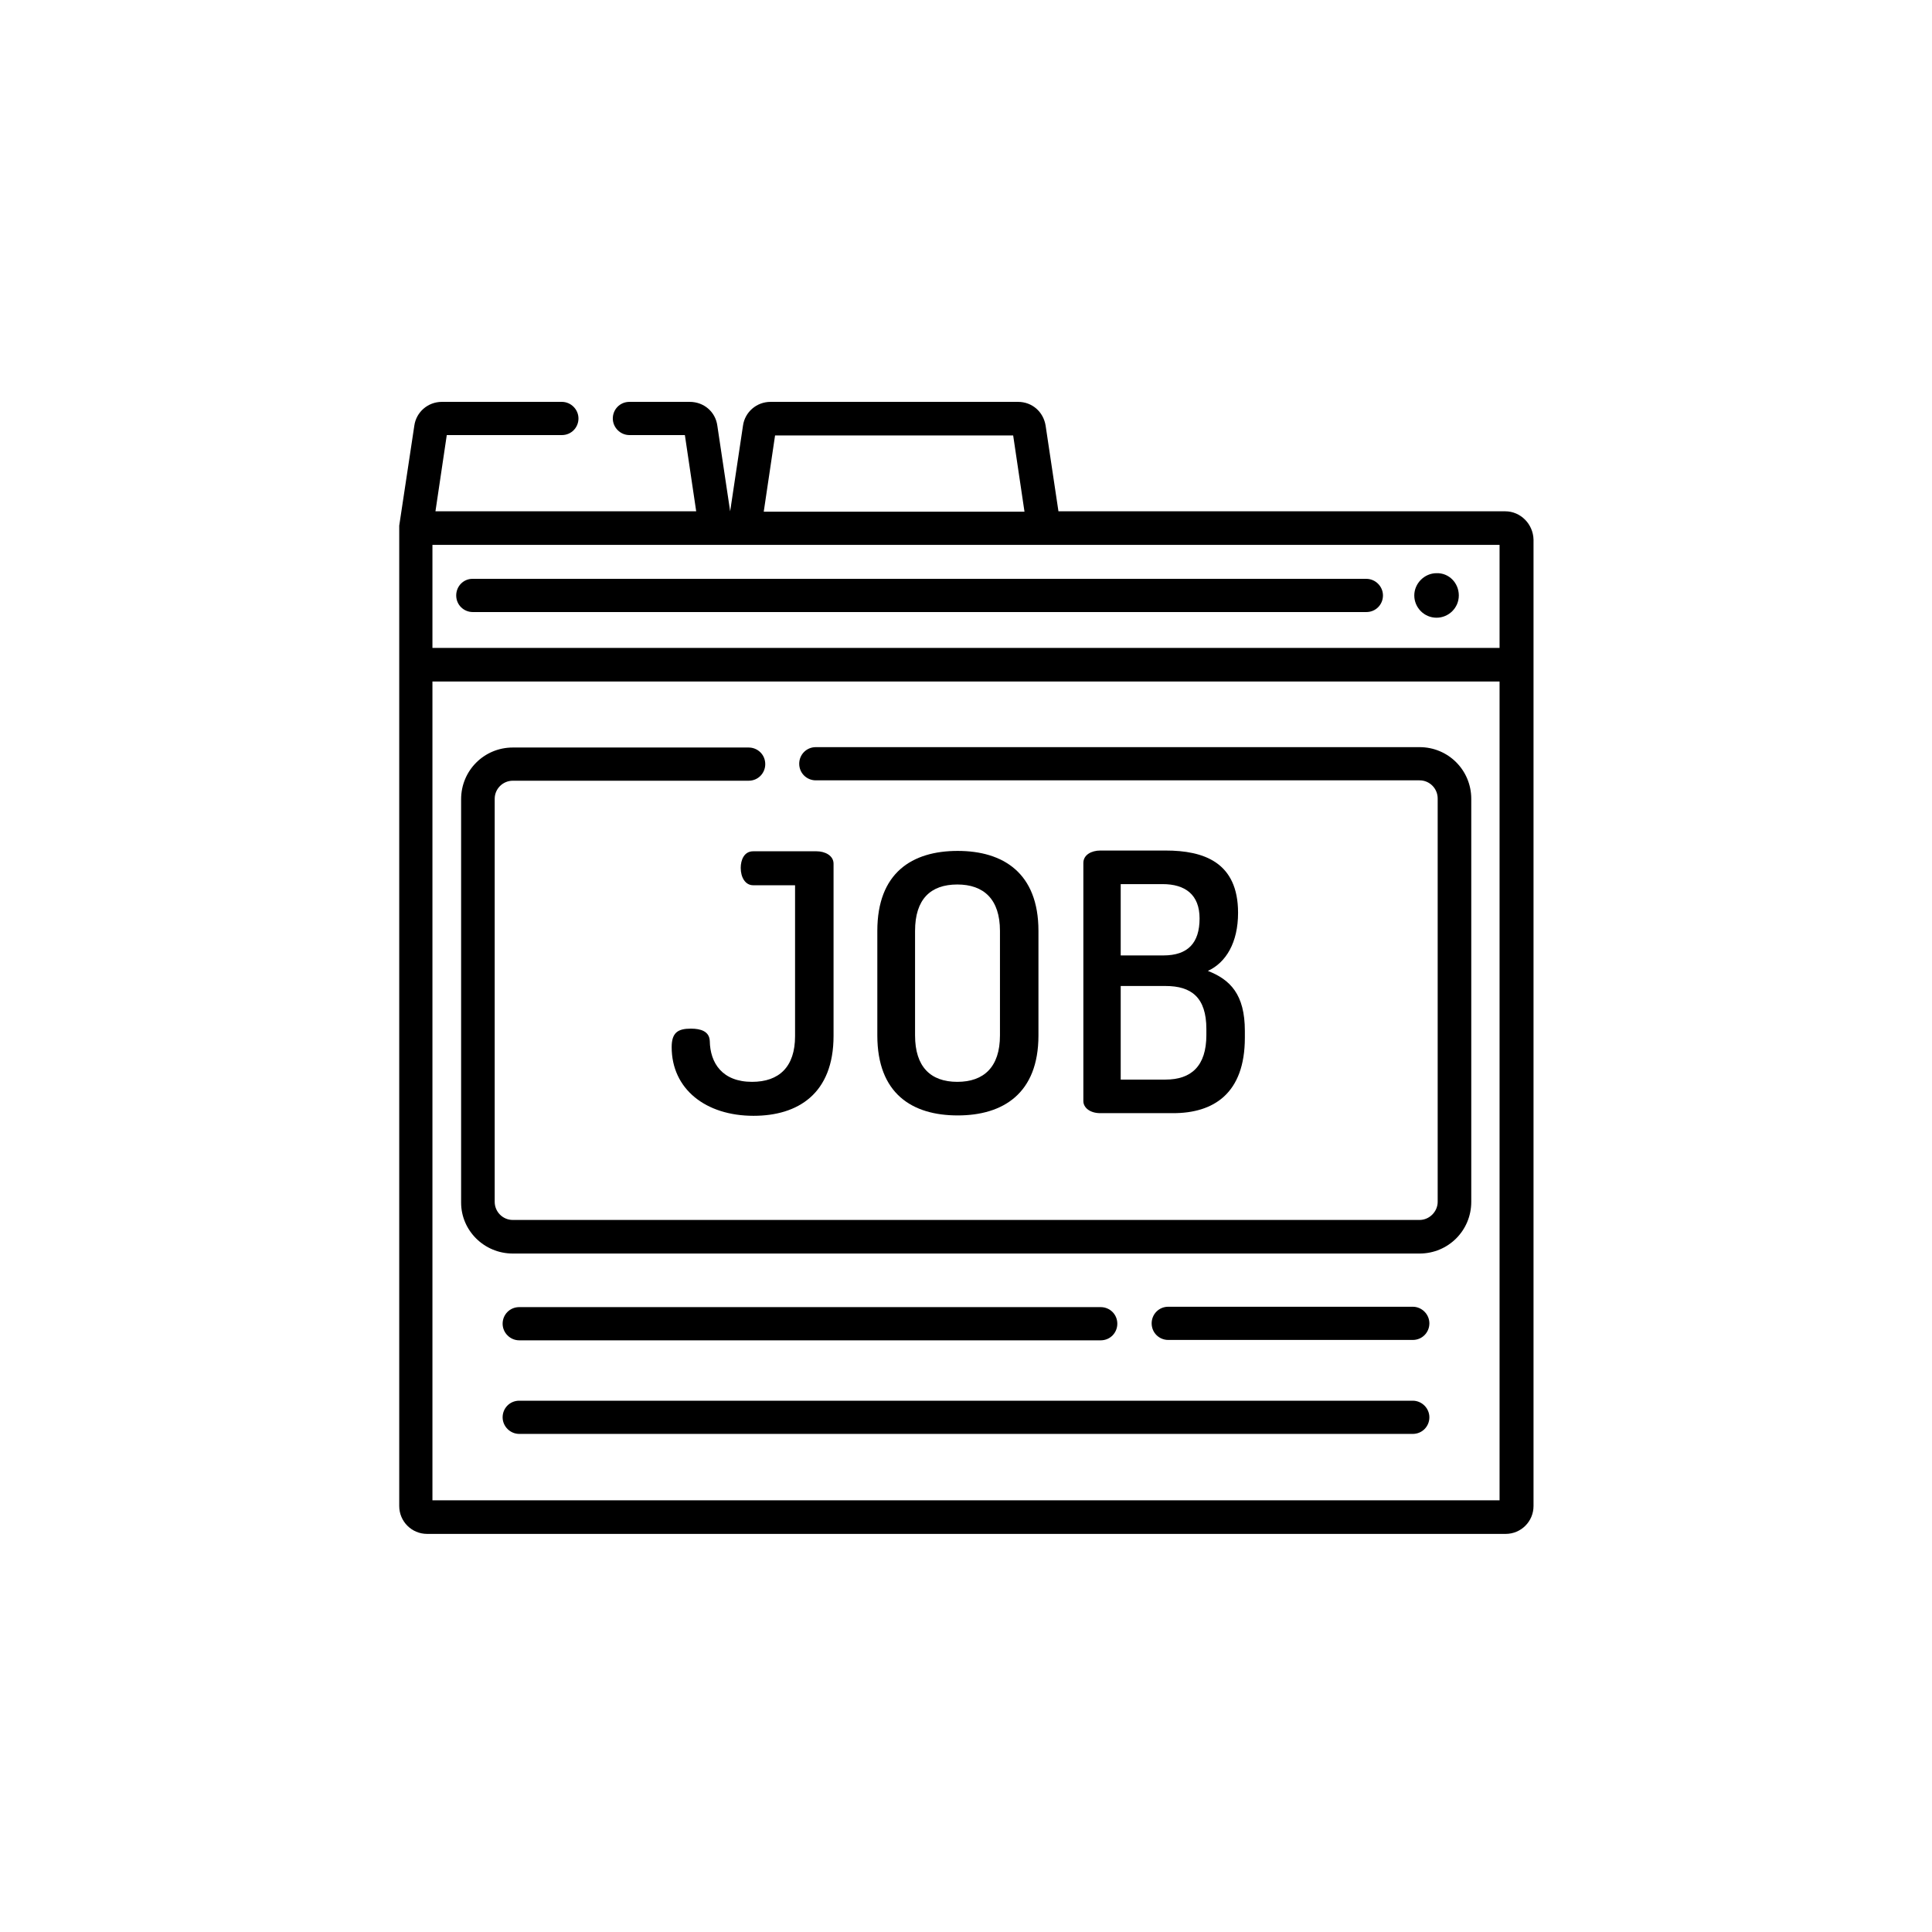 <?xml version="1.0" encoding="utf-8"?>
<!-- Generator: Adobe Illustrator 19.0.0, SVG Export Plug-In . SVG Version: 6.00 Build 0)  -->
<svg version="1.1" id="图层_1" xmlns="http://www.w3.org/2000/svg" xmlns:xlink="http://www.w3.org/1999/xlink" x="0px" y="0px"
	 width="512px" height="512px" viewBox="101 55 512 512" style="enable-background:new 101 55 512 512;" xml:space="preserve">
<g>
	<path d="M499.9,190.5H381.5l-3.4-22.7c-0.6-3.7-3.6-6.3-7.3-6.3h-65.6c-3.7,0-6.8,2.7-7.3,6.3l-3.4,22.7l-3.4-22.7
		c-0.5-3.7-3.6-6.3-7.3-6.3h-16c-2.5,0-4.4,2-4.4,4.4s2,4.4,4.4,4.4h14.7l3,20.2h-69.1l3-20.2h30.5c2.5,0,4.4-2,4.4-4.4
		s-2-4.4-4.4-4.4h-31.8c-3.7,0-6.8,2.7-7.3,6.3l-4,26.5c0,0,0,0.1,0,0.1c0,0.1,0,0.2,0,0.3c0,0.1,0,0.1,0,0.2c0,0,0,0.1,0,0.1v259.1
		c0,4.1,3.3,7.4,7.4,7.4h285.8c4.1,0,7.4-3.3,7.4-7.4V198C507.3,193.9,504,190.5,499.9,190.5z M306.4,170.4h63.1l3,20.2h-69.1
		L306.4,170.4z M498.4,452.6H215.6v-217h282.8V452.6z M498.4,226.7H215.6v-27.3h162.1h120.7V226.7z"/>
	<path d="M221.9,212.8c0,2.5,2,4.4,4.4,4.4h236.8c2.5,0,4.4-2,4.4-4.4s-2-4.4-4.4-4.4H226.4C223.9,208.3,221.9,210.3,221.9,212.8z"
		/>
	<path d="M238.6,410.2h154.1c2.5,0,4.4-2,4.4-4.4c0-2.5-2-4.4-4.4-4.4H238.6c-2.5,0-4.4,2-4.4,4.4
		C234.2,408.2,236.2,410.2,238.6,410.2z"/>
	<path d="M475.4,401.3h-64.8c-2.5,0-4.4,2-4.4,4.4c0,2.5,2,4.4,4.4,4.4h64.8c2.5,0,4.4-2,4.4-4.4
		C479.8,403.3,477.8,401.3,475.4,401.3z"/>
	<path d="M475.4,426.2H238.6c-2.5,0-4.4,2-4.4,4.4s2,4.4,4.4,4.4h236.8c2.5,0,4.4-2,4.4-4.4S477.8,426.2,475.4,426.2z"/>
	<path d="M487.6,212.8c0,3.3-2.7,5.9-5.9,5.9c-3.3,0-5.9-2.7-5.9-5.9s2.7-5.9,5.9-5.9C485,206.8,487.6,209.5,487.6,212.8z"/>
	<path d="M236.9,387.2h240.3c7.6,0,13.7-6.1,13.7-13.7V266.7c0-7.6-6.1-13.7-13.7-13.7h-160c-2.5,0-4.4,2-4.4,4.4
		c0,2.5,2,4.4,4.4,4.4h160c2.7,0,4.8,2.2,4.8,4.8v106.9c0,2.6-2.2,4.8-4.8,4.8H236.9c-2.7,0-4.8-2.2-4.8-4.8V266.7
		c0-2.7,2.2-4.8,4.8-4.8h62.5c2.5,0,4.4-2,4.4-4.4c0-2.5-2-4.4-4.4-4.4h-62.5c-7.6,0-13.7,6.1-13.7,13.7v106.9
		C223.2,381.1,229.3,387.2,236.9,387.2z"/>
	<path d="M300.3,341.7c-7.9,0-11.1-5-11.2-10.8c-0.1-2.6-2.4-3.3-5-3.3c-3.4,0-5.1,1-5.1,4.9c0,11.1,9,18.2,21.7,18.2
		c11.7,0,21.2-5.8,21.2-21.2v-45.6c0-2.2-2.3-3.3-4.5-3.3h-16.8c-2.4,0-3.3,2.3-3.3,4.4c0,2.5,1.2,4.6,3.3,4.6h11.1v40
		C311.7,337.7,307.5,341.7,300.3,341.7z"/>
	<path d="M376.2,329.4v-27.7c0-15.4-9.4-21.2-21.4-21.2c-12.1,0-21.3,5.8-21.3,21.2v27.7c0,15.4,9.2,21.2,21.3,21.2
		C366.8,350.6,376.2,344.8,376.2,329.4z M343.5,329.4v-27.7c0-8.4,4.1-12.3,11.2-12.3c7,0,11.3,3.9,11.3,12.3v27.7
		c0,8.4-4.3,12.3-11.3,12.3C347.6,341.7,343.5,337.7,343.5,329.4z"/>
	<path d="M429.1,296.9c0-13.4-9.1-16.5-19.2-16.5h-17.3c-2.3,0-4.5,1.1-4.5,3.3v63.1c0,1.7,1.7,3.2,4.5,3.2h19.3
		c10.7,0,19-5.2,19-20v-1.8c0-9.7-3.9-13.6-9.8-15.9C425.9,310.1,429.1,304.8,429.1,296.9z M398,289.3h11.1c6,0,9.8,2.8,9.8,9.1
		c0,6.5-3.1,9.8-9.6,9.8H398L398,289.3L398,289.3z M420.7,329.3c0,8.2-4,11.8-10.8,11.8H398v-24.8h11.9c6.8,0,10.8,3,10.8,11.4
		V329.3z"/>
</g>
</svg>
